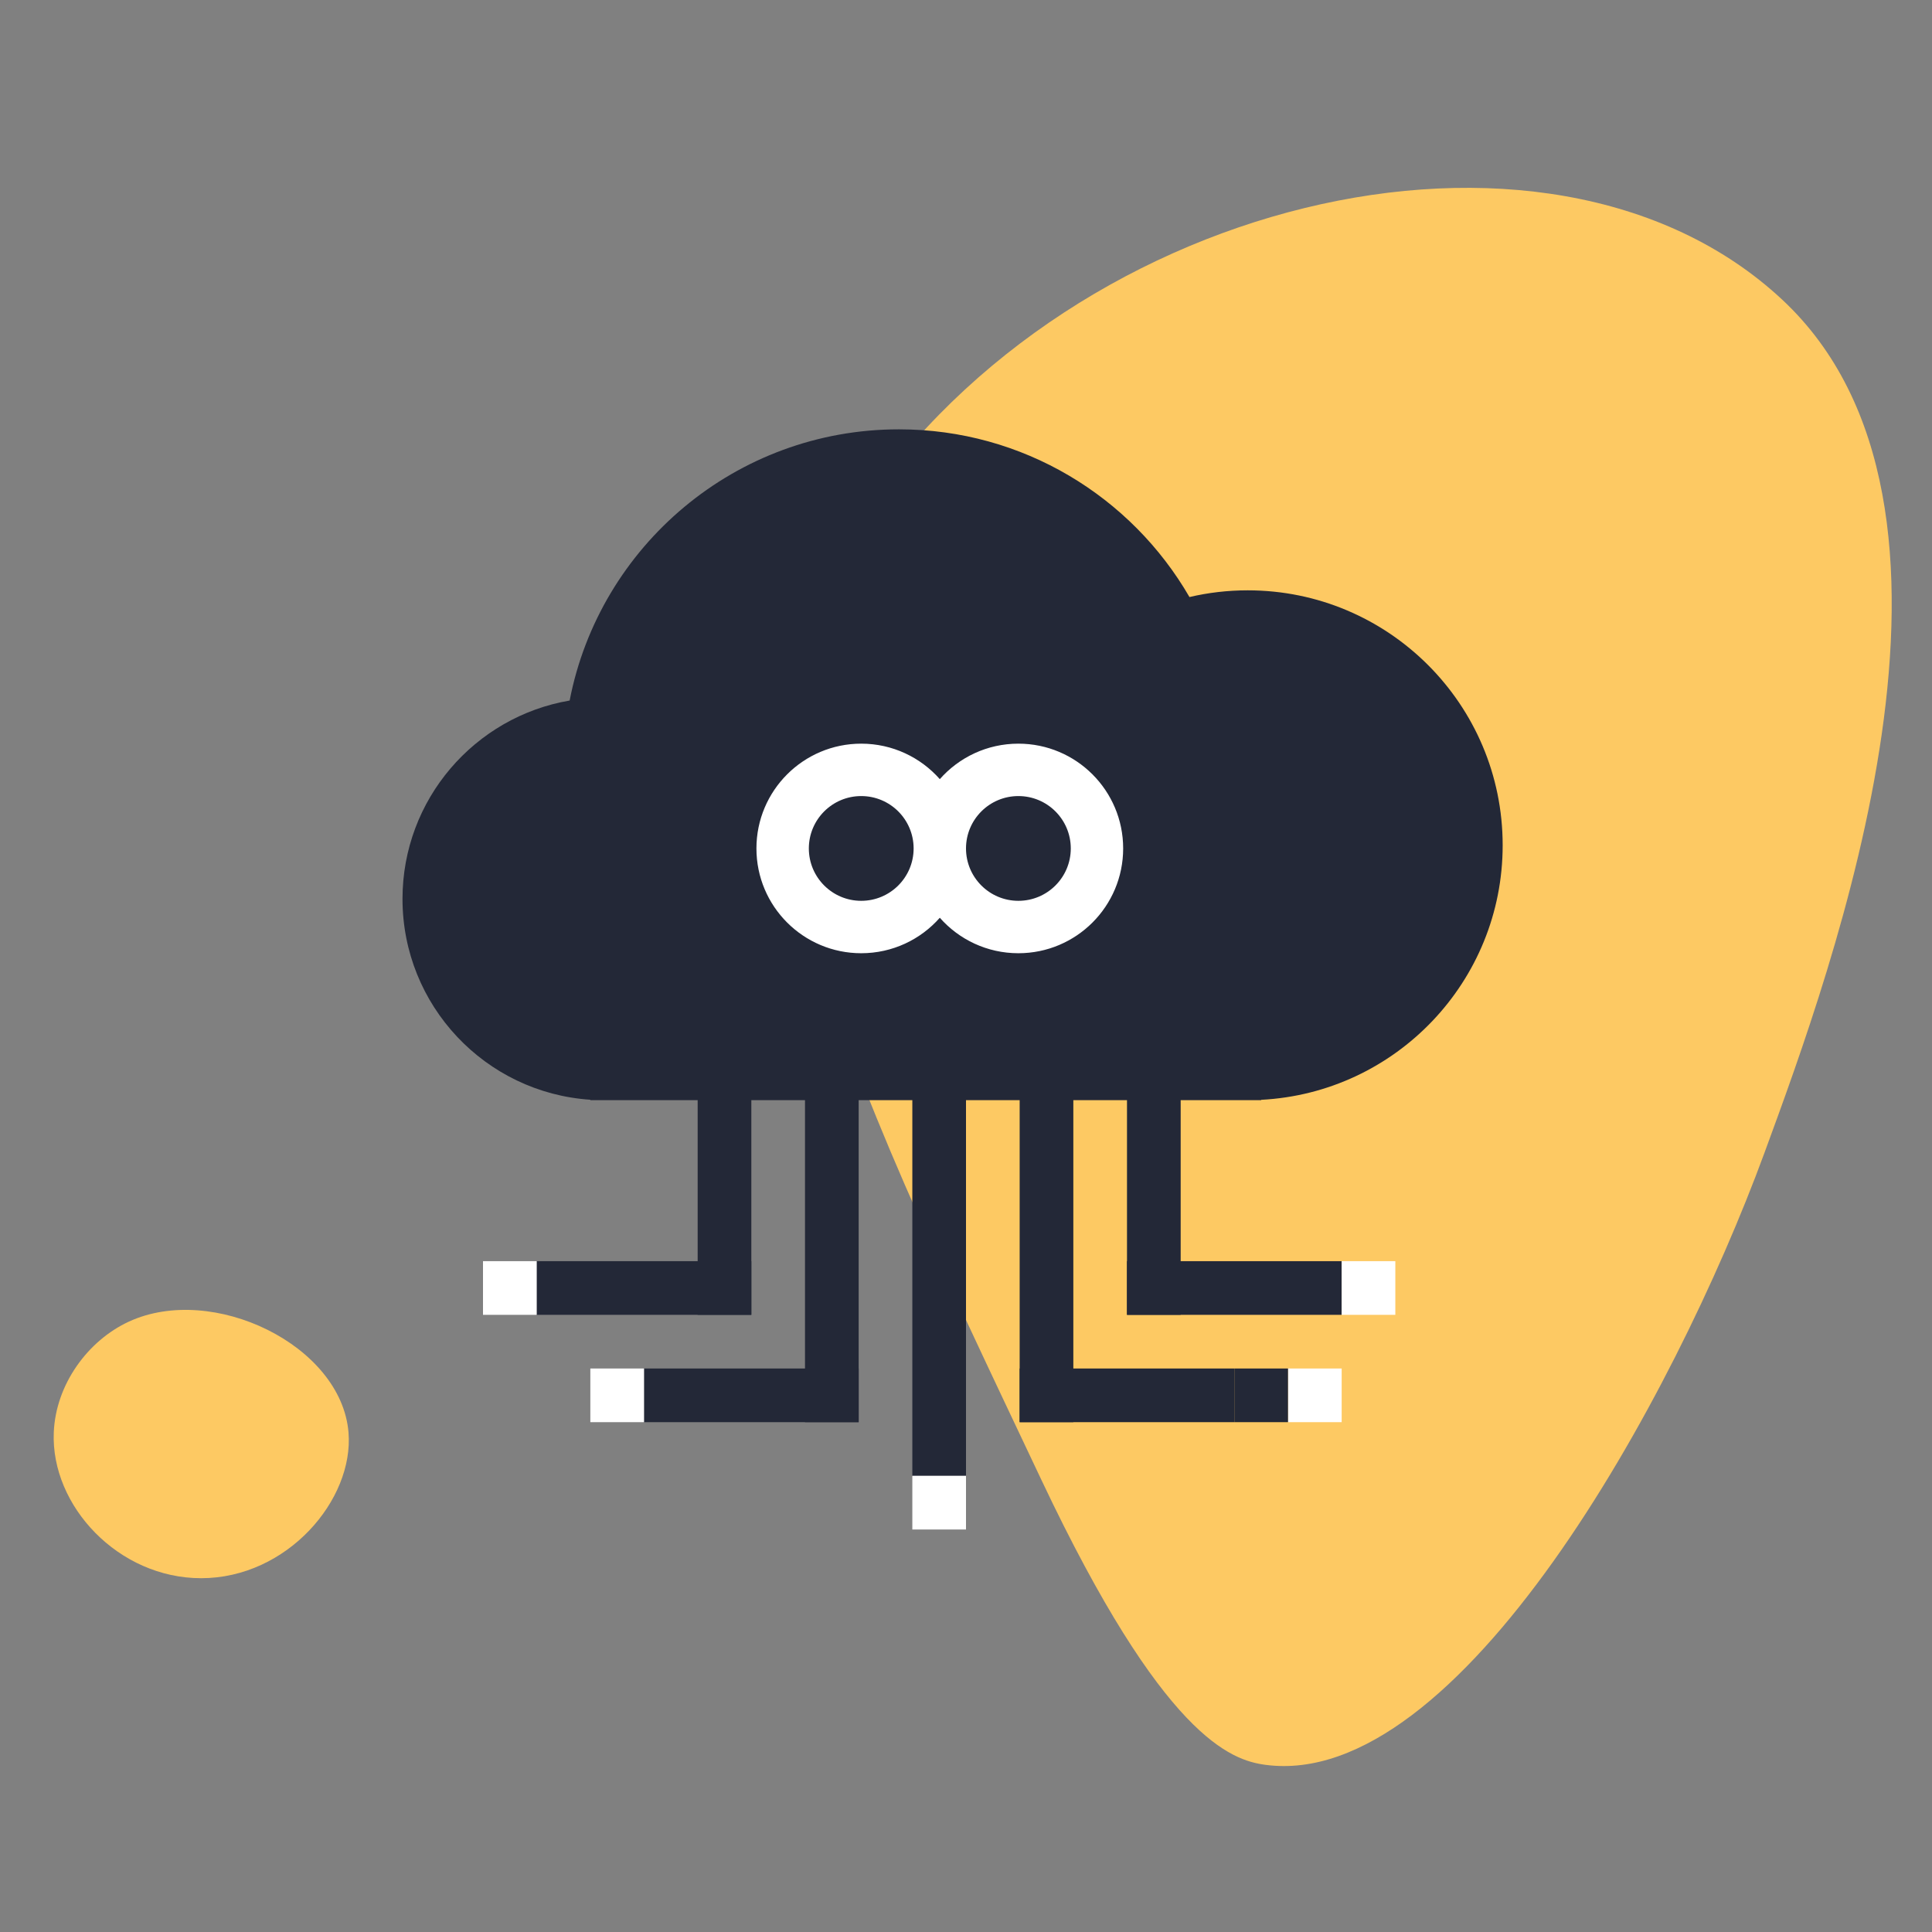 <svg width="72" height="72" viewBox="0 0 72 72" fill="none" xmlns="http://www.w3.org/2000/svg">
<rect x="0" y="0" width="72" height="72" fill="#808080" stroke="none"/>
<path d="M66.41 11.16C74.666 18.849 68.284 36.07 65.756 42.963C62.369 52.193 54.358 66.737 47.156 65.77C45.88 65.598 43.359 64.769 38.813 55.158C31.266 39.204 26.014 28.666 31.653 19.676C39.345 7.418 57.623 2.976 66.41 11.16ZM12.988 53.382C13.194 55.887 10.706 58.815 7.495 58.815C4.415 58.816 1.89 56.12 2.004 53.382C2.078 51.588 3.277 49.959 4.798 49.255C7.924 47.808 12.72 50.128 12.988 53.382Z" fill="#FDC963"/>
<path fill-rule="evenodd" clip-rule="evenodd" d="M46.5 41H33.5H22.5H22V40.984C18.091 40.726 15 37.474 15 33.5C15 29.791 17.692 26.711 21.229 26.107C22.345 20.348 27.415 16 33.5 16C38.127 16 42.166 18.514 44.328 22.25C45.025 22.086 45.752 22 46.5 22C51.747 22 56 26.253 56 31.5C56 36.579 52.014 40.727 47 40.987V41H46.5Z" fill="#232837"/>
<path fill-rule="evenodd" clip-rule="evenodd" d="M35.024 34.202C34.308 35.013 33.261 35.524 32.095 35.524C29.939 35.524 28.19 33.776 28.19 31.619C28.19 29.463 29.939 27.714 32.095 27.714C33.261 27.714 34.308 28.226 35.024 29.036C35.739 28.226 36.786 27.714 37.952 27.714C40.109 27.714 41.857 29.463 41.857 31.619C41.857 33.776 40.109 35.524 37.952 35.524C36.786 35.524 35.739 35.013 35.024 34.202ZM34.048 31.63C34.042 32.703 33.17 33.571 32.095 33.571C31.017 33.571 30.143 32.697 30.143 31.619C30.143 30.541 31.017 29.667 32.095 29.667C33.17 29.667 34.042 30.535 34.048 31.608C34.048 31.612 34.048 31.615 34.048 31.619C34.048 31.623 34.048 31.627 34.048 31.63ZM39.905 31.619C39.905 32.697 39.031 33.571 37.952 33.571C36.874 33.571 36 32.697 36 31.619C36 30.541 36.874 29.667 37.952 29.667C39.031 29.667 39.905 30.541 39.905 31.619Z" fill="white"/>
<rect x="26" y="39" width="2" height="10" fill="#232837"/>
<rect x="30" y="39" width="2" height="14" fill="#232837"/>
<rect x="34" y="39" width="2" height="16" fill="#232837"/>
<rect x="38" y="39" width="2" height="14" fill="#232837"/>
<rect x="42" y="39" width="2" height="10" fill="#232837"/>
<rect x="42" y="47" width="8" height="2" fill="#232837"/>
<rect x="38" y="51" width="8" height="2" fill="#232837"/>
<rect x="20" y="47" width="8" height="2" fill="#232837"/>
<rect x="24" y="51" width="8" height="2" fill="#232837"/>
<rect x="18" y="47" width="2" height="2" fill="white"/>
<rect x="50" y="47" width="2" height="2" fill="white"/>
<rect x="48" y="51" width="2" height="2" fill="white"/>
<rect x="46" y="51" width="2" height="2" fill="#232837"/>
<rect x="22" y="51" width="2" height="2" fill="white"/>
<rect x="34" y="55" width="2" height="2" fill="white"/>
</svg>
